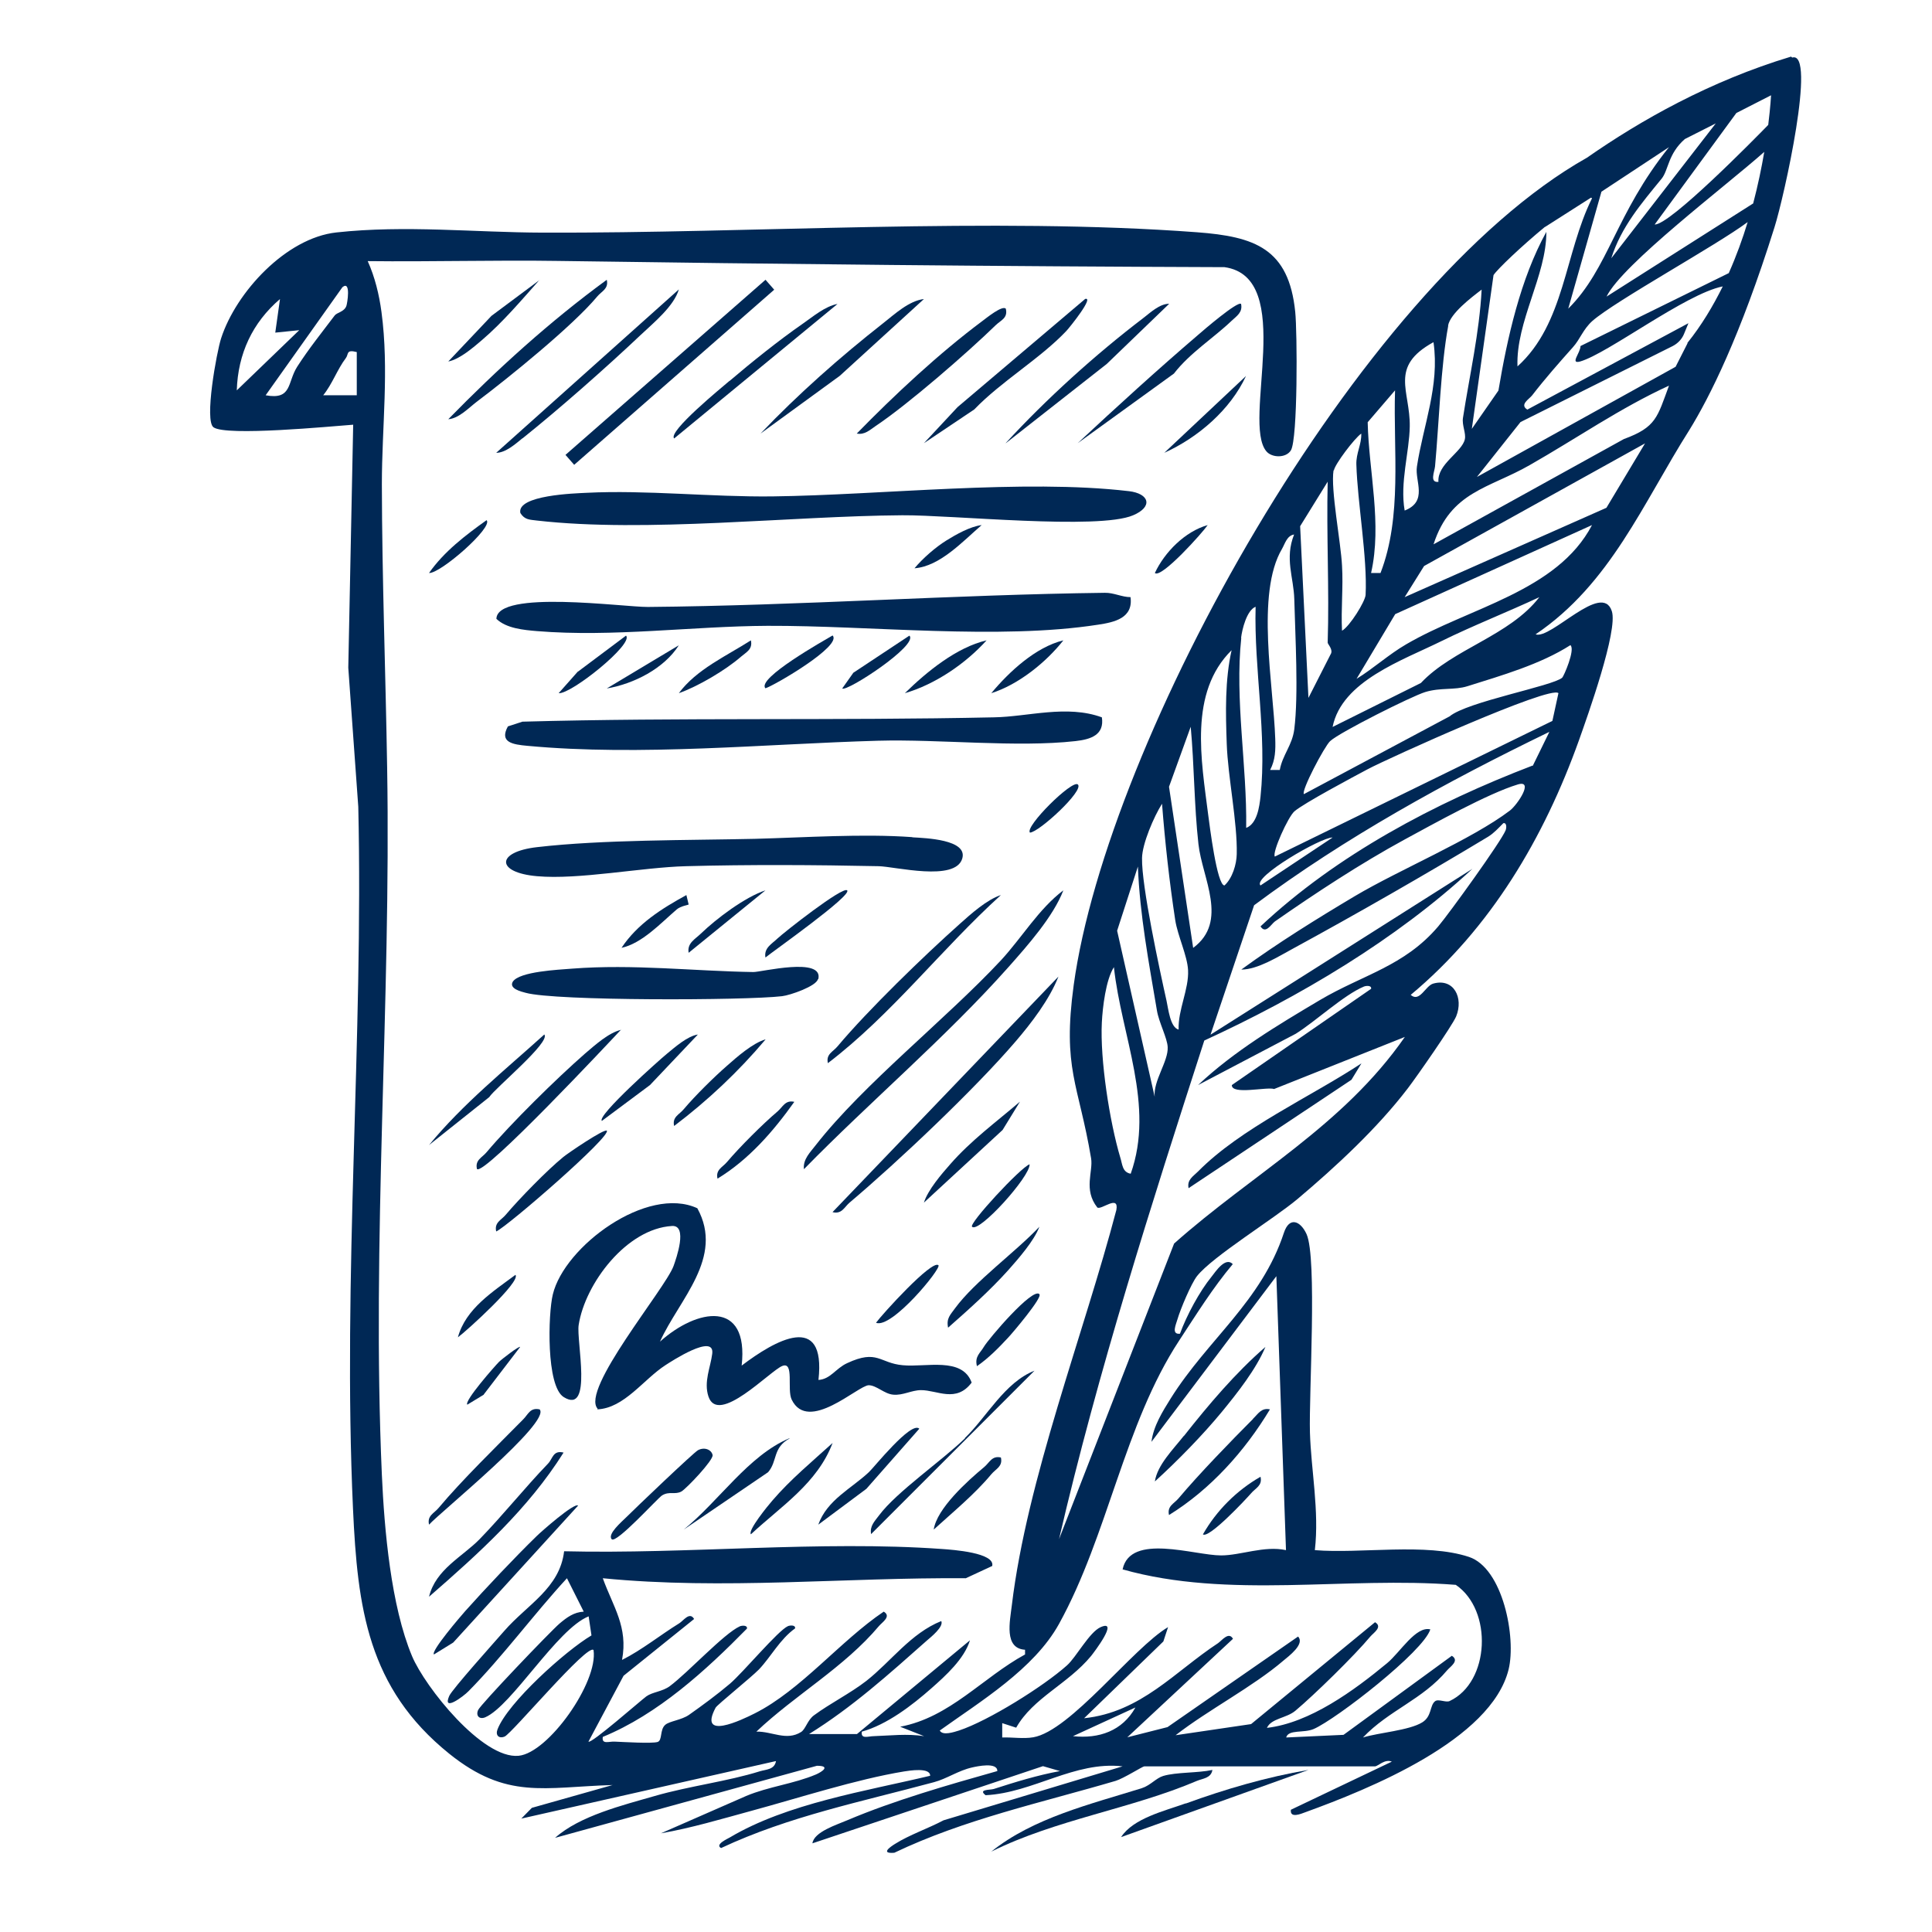 <?xml version="1.0" encoding="UTF-8"?>
<svg xmlns="http://www.w3.org/2000/svg" id="Layer_1" version="1.1" viewBox="0 0 1024 1024">
  <defs>
    <style>
      .st0 {
        fill: #002855;
      }
    </style>
  </defs>
  <path class="st0" d="M316.5,747c14.4-.6,24.5-15.9,36.3-23.5,2.8-1.8,26.1-17.1,24.7-6-.9,7.2-4.6,14.9-2,22.7,5.2,15.5,32.6-13.6,39.1-16.2,6.5-2.6,2.4,12.4,5,17.8,8.7,18,35.1-7.4,40.8-7.6,4.1,0,8.3,4.6,13,5,5.2.5,9.7-2.4,14.8-2.4,8.6,0,18.6,6.9,26.8-4-5-13.8-24.3-8-36.5-9.2-12.4-1.1-13.4-8.6-29.5-1.1-6.1,2.8-8.8,8.5-15.2,8.9,4.1-36.6-23.2-20.9-40.7-7.6,3.9-35.2-23.7-30.3-43.3-12.7,10.1-22.4,34.2-44.5,19.8-70.7-26.6-12.3-70.5,20.2-76.6,45.7-2.5,10.2-3.6,48.6,5.8,54.4,15.5,9.6,6.6-29.9,7.9-38.2,3.4-22,25.4-51.1,49.5-52.5,8.5-.5,2.2,17.3.8,21.2-4.4,12.1-49.6,65.8-40.2,75.7Z"></path>
  <path class="st0" d="M599.3,316.5c-4.7,0-9-2.4-13.7-2.3-80.3,1-161.9,6.8-242.2,7.5-12.9.1-79.9-9.3-80.3,6.3,5.3,5.1,14.5,5.9,21.5,6.5,40.4,3.3,82.2-2.6,122.2-2.8,54.3-.2,122.4,7.6,175.2-.6,8.7-1.3,18.7-3.5,17.2-14.6Z"></path>
  <path class="st0" d="M598.1,260.3c-55.5-6.5-131.5,2.1-188.5,2.8-32.4.4-67.4-3.5-98.7-1.9-6.1.3-37.1,1.2-35.1,10.7,2.3,3.7,5,3.5,8.8,4,57.8,6.6,134.4-2.4,193.6-2.8,26.3-.2,104.1,7.9,122.4,0,10.6-4.5,8.7-11.5-2.4-12.8Z"></path>
  <path class="st0" d="M584,380.2c-18.6-6.8-39.1-.3-57.2,0-83.2,1.8-166.6,0-249.9,2.3l-7.7,2.5c-4.7,8.5,2.6,9.6,10.3,10.3,60,5.6,125.8-1,185.9-2.7,32.8-.9,73.3,3.7,104.6.2,8-.9,15.5-3.2,14-12.7Z"></path>
  <path class="st0" d="M483.5,443.7c-26.2-1.9-56.9.2-83.4.9-35.5.8-80.9.4-115.4,4.4-22,2.5-21.9,13.5-.1,15.4,22.2,2,55.6-4.7,79-5.3,33.3-.9,68.8-.7,102.1,0,8.8.2,40.6,8.3,44.3-4,3.1-10.2-19.7-10.9-26.4-11.3Z"></path>
  <path class="st0" d="M433.7,519c3-12.1-30.5-3.7-34.4-3.8-31.8-.5-63.6-4.3-96.1-1.8-7.4.6-27.8,1.5-31.4,6.9-2.2,3.7,4.5,5.3,6.8,5.9,15.6,4.4,116.5,4.1,135.9,1.8,4.4-.5,18.1-5.3,19-9Z"></path>
  <path class="st0" d="M530.6,508.9c-29.4,31.5-72.8,65.5-98.2,98-2.9,3.8-6.9,7.5-6.3,12.8,34.8-35.6,75.3-69.9,108.3-107,10.2-11.5,23.8-26.8,29.2-40.8-13,9.8-22.1,25.2-33,37Z"></path>
  <path class="st0" d="M441.4,642.5c4.8,1.1,6.1-2.7,8.9-5.1,25.7-21.7,66.2-60,87.9-85.3,8.5-9.9,18-22.3,22.8-34.5l-119.7,124.8Z"></path>
  <rect class="st0" x="284.5" y="193.5" width="140.9" height="7" transform="translate(-41.8 282.9) rotate(-41.2)"></rect>
  <path class="st0" d="M277,232.3c19.6-15.7,44.2-37.4,62.5-54.7,6.9-6.5,17.7-15.3,20.3-24.2l-96.8,86.6c5,0,10.2-4.7,13.9-7.7Z"></path>
  <path class="st0" d="M642.6,938.1c-7.7,1.7-19.1,1.1-26.1,3.2-3.7,1.1-6.9,5.1-11.4,6.5-26.9,8.4-57.5,15.7-79.7,33.6,34.2-17,74.3-22.7,109-37.5,3.1-1.3,7.5-1.4,8.2-5.8Z"></path>
  <path class="st0" d="M575.1,158.5l-67.6,57.3-17.8,19.1,26.7-17.9c14.3-14.9,34.9-26.9,48.8-41.6,1.7-1.8,15.2-18.6,9.8-16.9Z"></path>
  <path class="st0" d="M386.6,201.9c-3.8,3.3-32.7,26.8-29.3,30.5l86.6-71.3c-6.6,1.2-13.1,6.8-18.6,10.6-12.4,8.6-27,20.3-38.6,30.2Z"></path>
  <path class="st0" d="M403.1,229.8l42-30.6,44.6-40.7c-7.9.9-15.5,8-21.6,12.8-22.7,17.8-45.2,37.7-65,58.5Z"></path>
  <path class="st0" d="M520.6,170.2c-22.8,17-46.6,39.2-66.5,59.6,4.2.8,6.9-1.9,10-4,17.1-11.4,48.6-38.8,63.7-53.5,2.7-2.6,6.5-3.7,5.3-8.7-1.9-1.9-10.2,4.9-12.5,6.6Z"></path>
  <path class="st0" d="M511.5,762.3c-12.1,11.8-36.3,28.4-45.6,40.9-2.3,3.1-5,5.6-4.2,9.9l86.6-86.6c-15.8,6.2-25.2,24.4-36.9,35.7Z"></path>
  <path class="st0" d="M530.5,474.4c-7.4,2.4-15.9,10-21.7,15.2-19.2,17.1-48.6,45.6-64.9,65-2.4,2.9-6.2,4.1-5.1,8.9,33.9-25.9,60.1-60.4,91.7-89.1Z"></path>
  <path class="st0" d="M252.6,213c16.9-12.7,51.1-40.4,63.9-55.8,2.4-2.9,6.2-4.1,5.1-8.9-30.1,22-58,47.3-84,73.9,5.5-.4,10.6-5.8,15-9.2Z"></path>
  <path class="st0" d="M652.8,170c2.8-2.6,5.9-4.5,5-8.9-1.7-1.8-20.4,14.3-22.9,16.5-21.6,18.5-42.9,37.9-63.7,57.3l51-36.9c8.5-11,21.1-18.9,30.6-28Z"></path>
  <path class="st0" d="M533.1,234.9l53.5-42,33.1-31.9c-5.1,0-10,4.7-13.9,7.7-25.2,19.2-51.3,42.8-72.7,66.1Z"></path>
  <path class="st0" d="M329.3,545.8c-6.7,1.5-14,8.2-19.2,12.6-15.2,13.3-39.3,37-52.2,52.3-2.4,2.9-6.2,4.1-5.1,8.9,3.6,3.9,70.9-68,76.4-73.9Z"></path>
  <path class="st0" d="M240.2,870.6l66.2-72.6c-1.9-1.8-19.7,13.9-22,16.2-11.6,11.3-27,27.6-37.9,39.8-2.2,2.5-18.3,21.2-16.5,22.9l10.2-6.3Z"></path>
  <path class="st0" d="M627.4,761.1c-5.6,7.1-14,15.4-15.3,24.1,11.9-10.8,25.4-24.6,35.6-37,8.2-10,18-22.4,23-34.3-15.9,13.8-30.1,30.6-43.2,47.2Z"></path>
  <path class="st0" d="M298.7,769.9c-5.6-1.4-5.7,3.2-8.2,5.8-12.5,13-23.6,27-36.3,40.1-9.1,9.3-23.3,16-26.8,30.5,26.3-22.9,52.5-46.5,71.3-76.4Z"></path>
  <path class="st0" d="M628.5,955.8c-11.4,4.1-27.8,7.9-34.3,17.9l99.3-35.6c-21.9,3.7-44.2,10.2-65,17.8Z"></path>
  <path class="st0" d="M321.6,599.3c-1.3-1.2-20.6,11.9-23,13.9-8.5,6.9-23.4,22.2-30.5,30.6-2.4,2.9-6.2,4.1-5.1,8.9,5.9-2.6,61.5-50.8,58.6-53.5Z"></path>
  <path class="st0" d="M350.9,792.6c3.9-2.4,6.9-.2,10.3-2.1,2.6-1.5,17-16.6,16.5-19.3-.6-2.8-4.2-4.4-7.7-2.6-2.3,1.2-33.5,31-38.2,35.7-2.1,2.1-10,8.8-7.6,11.5,2.4,2.6,24.3-21.7,26.7-23.2Z"></path>
  <path class="st0" d="M664.2,752c-11.6,11.6-29.1,29.7-39.5,42.1-2.4,2.9-6.2,4.1-5.1,8.9,22-13.6,40.2-33.9,53.5-56-4.5-1-6.2,2.3-9,5Z"></path>
  <path class="st0" d="M418.4,762.3c-21.8,9.2-37.3,33.3-56,48.4l44.7-30.4c5.1-5.9,2.3-12.9,11.4-17.9Z"></path>
  <path class="st0" d="M227.4,808.1c5.6-6.3,65-54.5,58.6-61.1-5-1.1-6,2.6-8.7,5.3-13.9,14.1-32.5,32.2-44.8,46.9-2.4,2.9-6.2,4.1-5.1,8.9Z"></path>
  <path class="st0" d="M487.2,757.2c-4.4-4-24,20.6-26.6,23-9.2,8.7-22.2,14.7-26.9,27.9l25.5-19,28-31.8Z"></path>
  <path class="st0" d="M503.7,617c-4.7,5.3-11.9,13.7-14,20.4l41.7-38.5,9.2-15c-12.5,10.7-26,20.6-36.9,33.1Z"></path>
  <path class="st0" d="M506.2,693.4c-2.5,3.5-4.7,5.3-3.7,10.3,10.9-9.6,22.2-19.7,31.9-30.5,5.4-6.1,13.6-15.4,16.5-23-12.6,13.4-34.2,28.9-44.7,43.2Z"></path>
  <path class="st0" d="M259.3,581.5c3-4.7,32.7-29.2,29.2-33.2-20.9,18.9-43.1,36.7-61.1,58.6l31.9-25.4Z"></path>
  <path class="st0" d="M370,548.3c-5.6.8-12.1,6.6-16.5,10.2-3.7,3-37.3,32.9-34.5,35.6l25.5-19,25.4-26.8Z"></path>
  <path class="st0" d="M441.3,764.8c-10.7,9.7-22.5,19.5-31.9,30.5-2.2,2.5-13.2,15.9-11.4,17.9,16-14.9,35.2-27,43.3-48.4Z"></path>
  <path class="st0" d="M405.7,550.9c-6.8,2-15.1,9.3-20.4,14-7,6.1-17,16-22.9,23-2.4,2.9-6.2,4.1-5.1,8.9,17.7-13.4,34.1-28.8,48.4-45.8Z"></path>
  <path class="st0" d="M550.9,685.9c-3.7-3.6-27,23.8-29.4,27.9-2,3.4-5,5.2-3.7,10.3,6.1-4.2,11.6-9.8,16.6-15.2,2.1-2.2,18.3-21.3,16.5-22.9Z"></path>
  <path class="st0" d="M286,148.4l-25.5,19-22.9,24.2c6.1-1.2,13.2-7.4,17.9-11.4,11-9.4,20.9-21.1,30.5-31.9Z"></path>
  <path class="st0" d="M660.4,199.3l-43.3,40.7c17.9-8.1,35-22.8,43.3-40.7Z"></path>
  <path class="st0" d="M421,584c-4.8-1.1-6.1,2.7-8.9,5.1-7.8,6.6-20.1,18.9-26.7,26.7-2.4,2.9-6.2,4.1-5.1,8.9,16.6-10.1,29.6-25.1,40.7-40.7Z"></path>
  <path class="st0" d="M521.6,777.6c-8.8,7.3-25.1,22-26.7,33.1,10.2-9.3,21.7-18.7,30.5-29.3,2.4-2.9,6.2-4.1,5.1-8.9-4.8-1.1-6,2.7-8.9,5.1Z"></path>
  <path class="st0" d="M522.9,339.4c-15.9,3.7-31.8,16.7-43.3,28,16.1-4.7,32.1-15.6,43.3-28Z"></path>
  <path class="st0" d="M452.2,356.7l-5.8,8.2c2.1,2.1,40.6-23,35.6-28l-29.9,19.8Z"></path>
  <path class="st0" d="M563.6,339.4c-14.7,3.6-28.7,16.6-38.2,28,14.3-4.5,29-16.3,38.2-28Z"></path>
  <path class="st0" d="M449,471.9c-2.4-2.2-33.4,22.2-36.9,25.5-3,2.9-7.3,5-6.4,10.1,3.6-3,46.2-33,43.3-35.6Z"></path>
  <path class="st0" d="M441.3,336.8c-4.2,2.5-40.5,22.8-35.6,28,4.6-1.4,40.9-22.5,35.6-28Z"></path>
  <path class="st0" d="M306.3,355.9l-10.2,11.5c6.5.7,40-26.2,35.7-30.5l-25.5,19.1Z"></path>
  <path class="st0" d="M464.3,701.1c8.3,3.4,34.8-28.9,33.1-30.5-3.4-3.2-30.1,26.3-33.1,30.5Z"></path>
  <path class="st0" d="M398,339.4c-13,8.3-28.9,15.4-38.2,28,10.2-3.6,24.9-12.3,32.9-19.3,2.9-2.5,6.3-3.9,5.3-8.7Z"></path>
  <path class="st0" d="M405.7,471.9c-10.9,3.6-25.9,14.9-34.3,23-3,2.9-7.3,5-6.4,10.1l40.7-33.1Z"></path>
  <path class="st0" d="M329.3,502.4c10.9-2.3,20.9-13.1,29.4-20.4,2.1-1.8,6-2.3,6.3-2.6l-1.2-5c-13.1,7.2-25.9,15.2-34.4,28Z"></path>
  <path class="st0" d="M273.2,675.7c-11.8,8.8-26.4,17.9-30.5,33.1,4.3-3.1,33.6-29.6,30.5-33.1Z"></path>
  <path class="st0" d="M637.5,813.2c3,2.7,22.8-18.5,25.5-21.6,2.4-2.9,6.2-4.1,5.1-8.9-12.7,7.3-23.3,17.9-30.5,30.5Z"></path>
  <path class="st0" d="M515.2,650.2c3.6,3.6,31-26.8,30.5-33.1-4.8,1.7-32.3,31.4-30.5,33.1Z"></path>
  <path class="st0" d="M359.8,342l-38.2,22.9c14.3-2.4,30.4-10.6,38.2-22.9Z"></path>
  <path class="st0" d="M484.7,301.2c13.5-1,25.6-14.3,35.6-22.9-6.2.8-13.4,4.9-18.6,8.1-5.8,3.6-12.6,9.5-17,14.8Z"></path>
  <path class="st0" d="M571.3,415.8c-2.9-2.8-28.3,22.4-25.4,25.5,4.8-.2,28.8-22.3,25.4-25.5Z"></path>
  <path class="st0" d="M256.4,739.1l19.3-25.2c-.6-.6-9.8,6.5-11.2,7.9-2,2-18.7,20.9-16.8,22.7l8.7-5.3Z"></path>
  <path class="st0" d="M227.4,303.7c6,.4,34.2-24.3,30.5-28-11.2,8-22.5,16.6-30.5,28Z"></path>
  <path class="st0" d="M640.1,278.3c-12,3.4-22.8,14.3-28,25.4,3.4,3.1,25.4-21.5,28-25.4Z"></path>
  <path class="st0" d="M629.9,629.8l86.4-57.5,5.3-8.7c-27,17.8-63.9,34.3-86.6,57.3-2.7,2.7-6,4.4-5,9Z"></path>
  <path class="st0" d="M949.3,30c-43.1,13-79.8,33.8-108.2,53.6-122.2,68.8-254.3,309.6-272,438.4-6.1,44.6,2.6,52.5,9.2,91.9,1.2,7-4.2,16.6,3.3,26.1,2.1,1.5,11.6-7.1,10.1,1.3-17.2,65.5-47.4,142.8-55.4,209.5-1,8.5-4.3,22.9,7,23.6v2.5c-22.4,12.2-39.9,33.4-66.2,38.3l12.7,5c-9.1-1.4-17.8-.3-26.7,0-2.8,0-7,1.8-6.3-2.4,13.3-3.7,26.6-13.9,36.9-23,7.6-6.7,17.4-15.6,20.4-25.4l-59.9,49.7h-25.4c23-14.3,42.3-31.7,62.5-49.6,2.1-1.8,9-7.3,7.6-10.3-16.2,6.5-26.6,21.4-39.7,31.7-8.5,6.6-19,11.8-27.7,18.2-3.5,2.5-4.5,7.4-6.9,8.9-7.8,4.9-15.4-.4-23.7-.2,20.7-19.6,46.5-34,65-56,1.7-2,6.7-5.1,2.5-7.6-22.9,15.4-43.9,41.6-68.3,53.9-7.1,3.6-30.2,14.6-20.8-3,.9-1.6,18.7-15.9,23-20.3,6.2-6.5,11.1-16,19.1-21.7.4-1.9-2.7-1.7-3.8-1.2-5.2,2.3-23.7,24.5-30.7,30.5-6.6,5.6-14.6,11.5-21.7,16.5-4,2.8-10.3,3.3-12.6,5.3-3,2.6-1.4,8.3-4.1,9.1-3.2.9-17.8,0-22.7-.2-2.9-.2-7,1.7-6.3-2.5,29.2-12,54.5-35.1,76.4-57.4.4-1.9-2.7-1.7-3.8-1.2-8.5,3.9-27.4,24.5-37.1,31.7-3.9,2.9-9.2,3.1-12.4,5.4-3,2.2-29.5,25.5-30.7,24l18.6-34.9,37.4-30.1c-2.4-4.1-5.7,1-7.9,2.3-10.2,6.3-19.6,14-30.3,19.4,3.3-17.5-4.7-28.1-10.2-43.3,64,6.3,128.2-.5,192.4,0l14-6.5c1.6-7-20.8-8.6-26.6-9-64.4-4.6-135.3,2.8-200.3,1.2-2.3,19.6-19.6,28.3-31.7,42.2-4.8,5.5-27.7,31-29.2,34.5-3.8,8.7,7.6.2,10.2-2.5,18-18.2,34.7-40.9,52.2-59.9l8.9,17.7c-5.3.3-9,3.1-12.8,6.3-5,4.3-42,43-43.2,45.9-1.3,3,.7,5.1,3.8,3.8,14.1-6.1,38-46.8,54.8-53.5l1.5,10.1c-13.8,8.2-44.3,35.6-49.8,49.8-1.2,3.1.7,5.1,3.8,3.8,3.9-1.7,44.2-49.8,47.1-45.8,2.5,17.1-24,54.5-39.7,56-19.1,1.9-49.6-36.4-56.5-52.8-11.2-26.7-14.7-67.1-16-96.1-5.5-124.6,4.9-249.9,2.8-374.7-.8-49.8-2.7-100.1-2.8-150.3,0-30.2,3.9-60.7-.2-91.3-1.2-9.1-3.5-18.6-7.3-27,33.5.4,67.2-.6,100.7-.1,117.4,1.7,235.3,2.9,353.4,3.3,38.2,5.3,9.1,82,22.2,97.6,2.9,3.5,10.4,3.7,13-.5,3.7-6,3.4-62.9,2.3-73.4-3.4-33.6-21.4-39.9-52.1-42.2-108.3-8.1-236,.6-346.7.2-36.3-.1-72.8-4.1-109.4-.1-26.7,2.9-53.2,31.7-61.1,56.1-2.4,7.4-9,43.8-4,47.2,6.9,4.8,61.9-.5,74-1.4l-2.6,128.8,5.3,73.7c2.8,123.2-8.4,249.1-2.8,372.1,2.4,52.5,7.8,95,51,129.8,30.5,24.5,50.1,17.7,86.6,16.6l-42.8,12.1-5.6,5.7,135-30.5c-.8,4.6-5.2,4.4-8.5,5.4-17.2,5.4-37.8,7.9-55.7,13.1-17,4.9-39.8,10.5-52.9,22.2l138.8-38.2c7.5,0,2.7,3.2-.5,4.6-11.8,5-25.1,6.4-37,11.4l-45.2,19.8c16.1-2.8,32.1-7.6,47.9-11.9,25.1-6.8,55.5-16.7,81-20.9,2.6-.4,13.9-2.3,13.8,2.3-34.3,8.2-75.7,14.6-106.2,32.7-1.2.7-8.1,3.8-4.6,5.6,36-16.9,74.7-24.6,112.8-34.9,6.8-1.8,13-6.2,20.2-7.8,2.6-.6,13.5-3,13.4,1.9-26.2,7.4-54.6,15.5-79.6,26.1-5.3,2.3-17.6,6.1-18.4,12.2l122.2-40.9,9,2.6c-11.9,2.2-23.6,5.8-35.1,9.5-2,.6-8.5.1-4.3,3.3,25.3-1.3,47.1-18.2,72.6-15.3l-94.9,28.6c-8.1,4.3-18.1,7.7-25.7,12.5-2.6,1.6-7.9,5.3-.4,4.7,37.2-17.8,77.9-26.5,117.3-38.1,4.3-1.3,14.3-7.7,15.2-7.7h122.3c1.5,0,5.2-4.1,8.9-2.5l-53.5,25.5c-.6,4.7,5.3,2.2,7.7,1.3,33.6-12.2,98.5-38.3,107.7-75.7,4.1-16.8-3-53.6-21-59.6-22.9-7.6-57.4-1.6-81.7-3.6,2.4-20.8-2-42.4-2.6-62.3-.6-20.3,3.9-92.6-1.8-105.2-3.2-7-9.1-9.5-12-.7-12,36.5-40.3,56.4-60,87.8-4.3,6.9-9.2,14.7-10.2,23l66.2-87.8,5.1,145.2c-11.5-2.5-24,2.8-34.4,2.8-14.2,0-48.1-12-52.2,7.4,56.3,15.9,118.3,3.6,176.6,8.2,19.7,13.4,18.1,51.6-3.3,61.6-2,.9-6-1.3-7.7.1-2.9,2.3-1.6,8-6.8,11.2-7,4.3-23,5.4-31.4,8,13.8-14.5,31.5-20,44.6-35.6,1.7-2,6.7-5.1,2.5-7.7l-57.4,41.9-30.4,1.4c1.2-4.4,9.3-2.2,14.6-4.5,12.1-5.3,58.2-41.1,61.8-52.8-7.7-1.9-16,12.2-22.9,17.9-17.5,14.5-41,31.7-63.7,34.3,2.3-5.1,10.4-5.1,15.1-9.1,9.9-8.3,31.3-29.2,39.7-39.3,1.7-2,6.7-5.1,2.5-7.6l-65.7,54-40,5.9c17.2-13.4,41-25.7,57.2-39.6,2.6-2.2,11.5-8.7,7.7-12.7l-69.2,48-21.3,5.4,56-52.2c-2.2-4-5.8.8-7.9,2.3-22.9,15-40.7,36.6-71,39.8l42-40.7,2.5-7.6c-18.6,11-51.8,55.1-71.5,58.4-5.2.9-11.1-.1-16.4.1v-7.6s7.4,2.4,7.4,2.4c8.9-15.8,27.4-23.1,39.7-38,1.6-2,15-19.6,5.1-15.3-6,2.6-13,16-17.9,20.3-12.4,11.1-41.7,29.4-57.2,34.5-2.6.8-8.7,2.9-10.2,0,21.5-15.4,50-32.6,63.2-56.5,26-47.1,34.5-105.7,63.7-150.2,9-13.7,17.8-27.9,28.4-40.5-3.9-4.1-9.2,4.1-11.2,6.6-6.5,8-13.2,20.5-16.8,30.3-4.8.5-2-5.1-1.3-7.7,1.5-5.2,7.2-18.8,10.3-22.8,8.2-10.4,40.8-30.4,53.3-40.9,20.4-17.2,42.3-37.5,58.5-58.7,4.6-6,23.5-33.1,25.6-38.1,4-9.8-1.2-20.4-12.1-17.4-4.2,1.1-7.2,10.2-12,6,42.5-35.4,70.7-83.3,89.2-135,4.5-12.7,20.8-58.2,17.4-68.4-5.2-15.9-32.3,15.2-40.4,12.3,39.7-26.8,56.9-69.5,81.5-108.3h0c10.6-17.2,26.9-49.4,45.1-107.4,5.1-16.1,22.4-93.9,9.4-90ZM125.5,206.9c.6-19.4,8.3-35.9,22.9-48.4l-2.5,17.8,12.7-1.3-33.1,31.9ZM140.8,209.5l40.7-57.3c4.7-3.8,2.5,8.9,2.1,9.9-1.1,3.2-5,3.5-6.2,5.1-6.8,9-13.8,17.7-19.9,27.2-5.3,8.3-2.6,17.7-16.7,15.1ZM171.3,209.5c4.8-5.9,7.5-13.8,12-19.7,1.6-2.1,0-4.7,5.8-3.2v22.9s-17.8,0-17.8,0ZM601.8,905c-6.9,12.4-19.3,16.7-33.1,15.2l33.1-15.2ZM893,73.7l16.4-8.3-55.4,71.5c5.3-16.7,16-29.1,26.7-42.2,3.7-4.6,3.3-13.1,12.3-21ZM884.6,78c-28.4,35.4-31.9,64.2-53.4,85.6l17.6-62,35.8-23.6ZM818.9,120.3l24.3-15.5c.3,0,.5.2.6.3-14.6,29.3-14.4,66.4-39.5,89.1-.9-23.8,15.4-48.2,15.3-71.3-13.7,24.8-20.7,56.1-25.4,84.1l-14.1,20.3,11.5-81.5c2.1-3.2,14.8-15.3,27.3-25.6ZM767.5,172.6c1.2-6.5,12.3-14.9,17.8-19.1-1.2,22.9-6.4,45.4-9.9,68-.6,3.9,1.7,8.1,1,11.3-1.5,6.9-14.7,13.1-14,22.6-4.8.5-2.1-5.3-1.8-8.2,2.1-22.7,3-53.1,7-74.6ZM759.8,181.5c3.3,23.1-5.5,44-8.8,65.8-1.2,7.7,6,18.4-6.5,23.3-2.6-14.8,2.5-31,2.7-44.6.3-18.9-11.1-31.6,12.5-44.6ZM739.4,206.9c-1,32,3.9,66.8-7.7,96.8h-5c5.9-26.1-1.2-53.6-1.8-79.9l14.5-16.9ZM707,249.3c.5-3.2,10.8-16.9,14.5-19.5.2,5.8-2.8,10.4-2.6,16.4.6,20.2,5.9,49.5,4.9,69.1-.2,3.5-8.4,16.7-12.5,19-.6-11.4.7-23.1,0-34.5-.6-12.3-6.1-40.3-4.5-50.5ZM703.7,255.3c-.7,28.4.9,57,0,85.3,0,.9,3.2,3.8,1.5,6.3l-11.7,23-4.4-91,14.6-23.6ZM679.5,290.9c1.6-2.8,2.6-7,6.4-7.6-5.1,12.8-.2,22.7.1,34.3.5,19.6,2.3,50.5,0,68.9-1.1,8.6-6.2,13.5-7.7,21.6h-5.1c2.8-5.4,2.9-10.6,2.7-16.6-.9-28-10.4-77,3.6-100.6ZM706.3,443.9l-38.2,25.4c-4.5-4.3,32.3-25.7,38.2-25.4ZM657.8,338.1c.5-4.4,3-14.7,7.7-16.5-.9,33,6.1,67.6,2.6,100.6-.6,5.4-1.8,14.4-7.6,16.6.5-33-6.1-67.7-2.6-100.7ZM652.8,344.5c-3.6,16-3.2,33.2-2.6,49.8.6,17.4,5.7,41.6,5.3,58.4-.1,5.4-2.3,12.8-6.5,16.6-4,0-7.9-32.1-8.6-37.2-3.7-29.3-10.4-65,12.4-87.5ZM631.1,385.2c1.9,20.6,1.8,41.6,4.1,62.2,2,18.1,16.1,41-2.8,55l-12.8-85.4,11.5-31.8ZM615.9,426c1.6,20.6,3.9,41.3,7,61.7,1.3,8.3,6.4,18.8,6.8,26.5.5,10.1-5.4,21.1-5,31.5-4.5-1.1-5.5-11.2-6.4-15.2-3.7-16.6-13.3-61-13-75.7.1-7.6,6.3-22,10.6-28.8ZM603.1,459.1c1,25.8,5.8,51,10.1,76.5,1,6.2,5.5,14.6,5.7,19.4.4,7.5-7.7,17.8-6.9,26.3l-19.9-88,11.1-34.3ZM584,541.9c.4-7.9,2.1-22.6,6.4-29.3,3.9,36.4,21.8,73.2,8.9,109.5-4.5-.8-4.4-5.1-5.5-8.5-5.7-19.1-10.8-52-9.8-71.7ZM812.2,405.8c-51.7,19.8-103.6,47.2-144.1,85.2,2.7,4.3,5.6-1.1,7.6-2.6,21.8-15.2,45.4-30.7,68.7-43.4,15.3-8.3,44.4-24.5,60-29.2,8.8-2.7,0,10.6-4.1,13.8-20.3,15.4-58.5,31.3-82.1,45.3-20.5,12.2-41.1,25-60.3,39,8.7,0,19.6-6.9,27.2-11,33.8-18.4,70.6-39.5,103.6-59.4,3.1-1.9,5.5-4.6,8.1-7.2,1.9-.4,1.7,2.6,1.2,3.8-2.5,6.1-30,44.2-35.7,50.9-18,21.2-40,25.6-62.8,39.1-22.4,13.3-45.5,27.1-64.5,45l51.8-27.2c10.4-6.5,25.5-20.6,36.1-25,1.2-.5,4.2-.7,3.8,1.2l-73.8,51c-.2,5.4,18.6.8,22.4,2.1l69.3-27.6c-32.7,47.1-80.7,72.5-122.3,109.5l-61,156.7c20.8-89.5,48.8-177,77-264.3,50.1-23,101.7-53.5,142.1-91l-138.8,87.9,23.1-68.6c48.3-36,102-65.5,156.5-91.9l-8.8,18ZM822.8,382.1l-147.1,71.9c-1.6-2,7-21.1,10.4-24,5-4.3,31.1-18.2,38.8-22.3,10.7-5.7,97-44.7,101.1-40.3l-3.2,14.7ZM832.4,342c2.6,2.4-3.6,16.5-4.4,17.2-5.3,4.5-50.3,12.7-59.7,20.5l-77.2,41.2c-1.6-1.6,10.8-25.2,13.9-28.1,5.1-4.7,43.2-23.8,50.4-26,8.2-2.5,15.4-.9,22.4-3.1,18.1-5.7,38.7-11.6,54.6-21.8ZM753.1,362l-46.8,23.3c4.9-24.4,37.1-35.3,57.7-45.5,16.9-8.3,34.8-15.3,51.9-23.3-15.9,20.6-45.7,27.3-62.8,45.5ZM745.3,341.5c-9.3,5.4-17.2,12.7-26.3,18.3l20.5-34.3,104.3-47.2c-18.5,35.3-65.2,43.7-98.5,63.2ZM851.3,269.2l-106.8,47.3,10.3-16.5,117.1-65-20.5,34.2ZM860.7,232.7l-100.9,55.8c9.1-28.1,29.4-29.6,51-42,24.6-14,48-30.3,73.8-42.1-6.2,16.7-6.7,22-23.9,28.3ZM916.4,144.7l-78.7,38.7c0,3.6-5.8,9.7-.2,8.2,14.7-4.2,55.9-35.9,75.6-39.8-5.2,10.5-11.3,20.7-18.7,29.9,0,.1,0,.2,0,.3l-6.3,12.4-105.3,58.4,23.1-29.1,80.7-40.3c2.7-1.4,4.9-3.7,6-6.5l2.3-5.6-85.4,45.8c-4.3-2.7,1.1-5.6,2.6-7.6,6.8-8.8,14.2-17.2,21.6-25.5,3.8-4.2,5.3-9.4,10.3-13.9,12.4-10.8,65.5-39.9,82.3-52.4-2.7,8.9-6,18-10,27ZM929.1,107.9l-77.6,49.3c8.3-17.1,63.7-59,83.6-76.7-1.4,8.2-3.3,17.5-5.9,27.4ZM937.2,66.2c-7.3,7.5-52.1,53.1-60.2,52.8l43.3-59.1,18.4-9.4s-.3,6-1.5,15.7Z"></path>
</svg>
